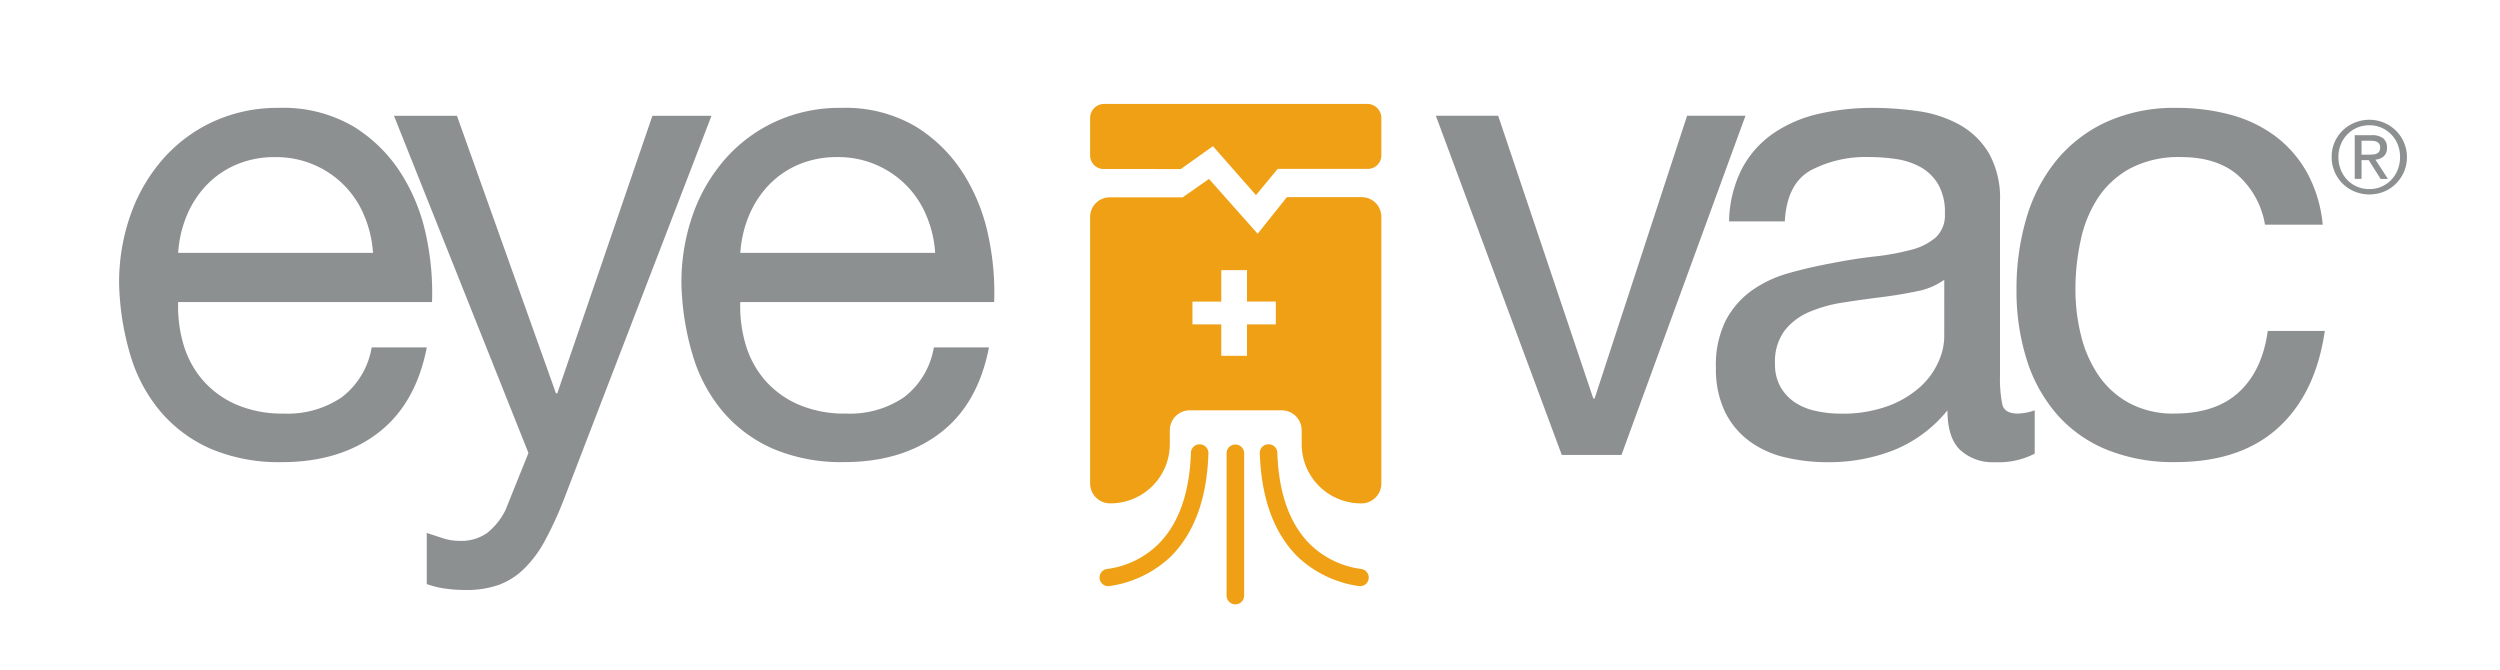<svg xmlns="http://www.w3.org/2000/svg" xmlns:xlink="http://www.w3.org/1999/xlink" width="403" height="108" viewBox="0 0 403 108">
  <defs>
    <clipPath id="clip-EV_Logo_color">
      <rect width="403" height="108"/>
    </clipPath>
  </defs>
  <g id="EV_Logo_color" data-name="EV+ Logo_color" clip-path="url(#clip-EV_Logo_color)">
    <g id="Layer_2" data-name="Layer 2" transform="translate(19.201 16.75)">
      <g id="Layer_1" data-name="Layer 1">
        <path id="Path_6077" data-name="Path 6077" d="M1694.091,27.081a1.7,1.7,0,0,0,.533-1.4,1.852,1.852,0,0,0-.606-1.515,2.883,2.883,0,0,0-1.862-.5h-2.726v7.039h1.1V27.687h1.156l1.92,3.031h1.177l-2.016-3.112A2.38,2.38,0,0,0,1694.091,27.081Zm-2.419-.282h-1.144V24.557h1.451a3.8,3.8,0,0,1,.555.041,1.5,1.5,0,0,1,.5.154.9.9,0,0,1,.354.322,1.008,1.008,0,0,1,.139.563,1.2,1.2,0,0,1-.154.655.917.917,0,0,1-.412.346,1.707,1.707,0,0,1-.589.137C1692.154,26.791,1691.919,26.8,1691.672,26.8Z" transform="translate(-1329.049 -18.621)" fill="#8c9091"/>
        <path id="Path_6078" data-name="Path 6078" d="M40.713,41.61A12.785,12.785,0,0,1,35.9,49.646a15.5,15.5,0,0,1-9.358,2.63,18.622,18.622,0,0,1-7.72-1.48,15.1,15.1,0,0,1-5.384-3.959,15.442,15.442,0,0,1-3.067-5.71A21.673,21.673,0,0,1,9.518,34.3H50.441a43.546,43.546,0,0,0-.9-10.47,30.342,30.342,0,0,0-4.019-10.152A23.968,23.968,0,0,0,37.8,6.012,22.441,22.441,0,0,0,25.7,3a24.816,24.816,0,0,0-10.31,2.118A24.194,24.194,0,0,0,7.253,11.04,27.285,27.285,0,0,0,1.92,20.029,32.645,32.645,0,0,0,0,31.45,43.823,43.823,0,0,0,1.849,42.969a25.1,25.1,0,0,0,4.919,9.094,22.4,22.4,0,0,0,8.089,5.93,28.145,28.145,0,0,0,11.368,2.114q9.3,0,15.44-4.652T49.6,41.61ZM10.892,20.4a15.956,15.956,0,0,1,3.172-4.917,14.525,14.525,0,0,1,4.812-3.33,15.647,15.647,0,0,1,6.295-1.216,15.376,15.376,0,0,1,6.186,1.216A15.192,15.192,0,0,1,39.5,20.345a18.516,18.516,0,0,1,1.427,6.028H9.518A18.644,18.644,0,0,1,10.892,20.4Z" transform="translate(0 -2.36)" fill="#8c9091"/>
        <path id="Path_6079" data-name="Path 6079" d="M249.368,9,234.035,53.732h-.213L217.862,9H207.71l21.677,54.346-3.7,9.2a10.885,10.885,0,0,1-2.961,3.7,7.185,7.185,0,0,1-4.441,1.269,8.8,8.8,0,0,1-2.7-.427c-.883-.282-1.745-.565-2.592-.853v8.247a15.008,15.008,0,0,0,3.067.742,24.008,24.008,0,0,0,3.172.213,15.759,15.759,0,0,0,5.288-.794,11.594,11.594,0,0,0,4.07-2.538,18.559,18.559,0,0,0,3.385-4.495,57.745,57.745,0,0,0,3.114-6.751L258.891,9Z" transform="translate(-163.402 -7.08)" fill="#8c9091"/>
        <path id="Path_6080" data-name="Path 6080" d="M470.419,13.683a23.99,23.99,0,0,0-7.72-7.667A22.416,22.416,0,0,0,450.591,3a24.754,24.754,0,0,0-10.3,2.118,24.237,24.237,0,0,0-8.142,5.922,27.317,27.317,0,0,0-5.333,8.989,32.9,32.9,0,0,0-1.9,11.421,43.642,43.642,0,0,0,1.849,11.519,25.127,25.127,0,0,0,4.917,9.094,22.384,22.384,0,0,0,8.091,5.924A28.127,28.127,0,0,0,451.135,60.1q9.3,0,15.438-4.652t7.916-13.838h-8.882a12.789,12.789,0,0,1-4.81,8.036,15.494,15.494,0,0,1-9.36,2.63,18.607,18.607,0,0,1-7.718-1.48,15.122,15.122,0,0,1-5.395-3.963,15.438,15.438,0,0,1-3.065-5.71A21.673,21.673,0,0,1,434.4,34.3h40.931a43.549,43.549,0,0,0-.9-10.47A30.387,30.387,0,0,0,470.419,13.683Zm-36.008,12.69a18.7,18.7,0,0,1,1.376-5.973,15.956,15.956,0,0,1,3.172-4.917,14.505,14.505,0,0,1,4.81-3.332,15.656,15.656,0,0,1,6.293-1.216,15.385,15.385,0,0,1,6.186,1.216,15.571,15.571,0,0,1,4.863,3.277,15.406,15.406,0,0,1,3.281,4.917,18.406,18.406,0,0,1,1.427,6.028Z" transform="translate(-334.27 -2.36)" fill="#8c9091"/>
        <path id="Path_6081" data-name="Path 6081" d="M1035.542,8.96l-14.911,45.577h-.211L1005.087,8.96H995.04l20.3,54.673h9.625L1044.954,8.96Z" transform="translate(-782.783 -7.049)" fill="#8c9091"/>
        <path id="Path_6082" data-name="Path 6082" d="M1252.872,50.8a20.782,20.782,0,0,1-.371-4.652V18.018a14.742,14.742,0,0,0-1.8-7.72,12.713,12.713,0,0,0-4.759-4.6,19.26,19.26,0,0,0-6.613-2.169A51.247,51.247,0,0,0,1231.986,3a38.4,38.4,0,0,0-8.671.951,21.286,21.286,0,0,0-7.3,3.119,16.065,16.065,0,0,0-5.075,5.657,19.451,19.451,0,0,0-2.116,8.567h8.989q.318-6.028,4.126-8.2a19.013,19.013,0,0,1,9.516-2.167,29.61,29.61,0,0,1,4.283.316,11.623,11.623,0,0,1,3.912,1.28,7.615,7.615,0,0,1,2.856,2.75,8.955,8.955,0,0,1,1.109,4.759,4.9,4.9,0,0,1-1.481,3.859,9.743,9.743,0,0,1-4.008,2,39.2,39.2,0,0,1-5.868,1.067q-3.332.371-7.04,1.109-3.487.64-6.826,1.587a19.166,19.166,0,0,0-5.922,2.8,13.84,13.84,0,0,0-4.177,4.812,16.058,16.058,0,0,0-1.587,7.613,15.882,15.882,0,0,0,1.427,7.039,12.916,12.916,0,0,0,3.912,4.759,15.7,15.7,0,0,0,5.76,2.643,29.584,29.584,0,0,0,6.98.794,28.511,28.511,0,0,0,10.627-1.956,21.476,21.476,0,0,0,8.618-6.4q0,4.441,2.063,6.4a7.717,7.717,0,0,0,5.546,1.956,12.705,12.705,0,0,0,6.453-1.376V51.752a8.918,8.918,0,0,1-2.75.527C1253.944,52.274,1253.117,51.788,1252.872,50.8Zm-9.36-10.9a10.138,10.138,0,0,1-.951,4.07,12.071,12.071,0,0,1-2.961,4.036,16.028,16.028,0,0,1-5.182,3.065,21.29,21.29,0,0,1-7.613,1.216,18.593,18.593,0,0,1-3.966-.427,9.7,9.7,0,0,1-3.383-1.374,7.468,7.468,0,0,1-2.327-2.481,7.331,7.331,0,0,1-.9-3.754,8.414,8.414,0,0,1,1.534-5.333,10.009,10.009,0,0,1,3.968-3.012,22.369,22.369,0,0,1,5.5-1.534q3.066-.478,6.081-.853t5.76-.951a11.168,11.168,0,0,0,4.442-1.852Z" transform="translate(-949.3 -2.359)" fill="#8c9091"/>
        <path id="Path_6083" data-name="Path 6083" d="M1469.72,48.805q-3.753,3.483-10.416,3.483a14.891,14.891,0,0,1-7.3-1.692,14.145,14.145,0,0,1-4.968-4.495,19.77,19.77,0,0,1-2.8-6.4,30.367,30.367,0,0,1-.9-7.4,37.056,37.056,0,0,1,.854-7.982,19.97,19.97,0,0,1,2.8-6.826,14.532,14.532,0,0,1,5.224-4.748,16.8,16.8,0,0,1,8.142-1.8q5.71,0,9.094,2.854a13.7,13.7,0,0,1,4.441,8.036h9.307a21.694,21.694,0,0,0-2.538-8.407,18.792,18.792,0,0,0-5.12-5.868,21.305,21.305,0,0,0-7.189-3.437,33.063,33.063,0,0,0-8.725-1.109,26.4,26.4,0,0,0-11.306,2.272,22.613,22.613,0,0,0-8.089,6.239,26.55,26.55,0,0,0-4.812,9.307,40.157,40.157,0,0,0-1.585,11.472,36.864,36.864,0,0,0,1.638,11.263,24.654,24.654,0,0,0,4.864,8.829,21.4,21.4,0,0,0,8.038,5.71,28.482,28.482,0,0,0,11.052,2.009q10.467,0,16.549-5.5t7.56-15.651h-9.2Q1473.472,45.313,1469.72,48.805Z" transform="translate(-1127.976 -2.373)" fill="#8c9091"/>
        <path id="Path_6084" data-name="Path 6084" d="M1683.637,15.613a6.009,6.009,0,0,0-3.225-3.168,6.2,6.2,0,0,0-6.621,1.248,6.013,6.013,0,0,0-1.314,1.9,5.791,5.791,0,0,0-.478,2.381,5.913,5.913,0,0,0,.484,2.41,6.066,6.066,0,0,0,1.314,1.92,5.953,5.953,0,0,0,1.935,1.265,6.3,6.3,0,0,0,4.693,0,5.9,5.9,0,0,0,1.92-1.265,6.185,6.185,0,0,0,1.308-1.92,5.973,5.973,0,0,0,.482-2.41A5.862,5.862,0,0,0,1683.637,15.613Zm-.992,4.426a5.045,5.045,0,0,1-1.049,1.638,4.852,4.852,0,0,1-1.572,1.088,4.793,4.793,0,0,1-1.952.395,4.891,4.891,0,0,1-1.975-.395,4.82,4.82,0,0,1-1.581-1.088,5.035,5.035,0,0,1-1.049-1.638,5.469,5.469,0,0,1-.378-2.054,5.33,5.33,0,0,1,.378-2.016,4.906,4.906,0,0,1,4.605-3.1,4.83,4.83,0,0,1,1.952.395,4.906,4.906,0,0,1,2.622,2.7,5.323,5.323,0,0,1,.377,2.016,5.458,5.458,0,0,1-.377,2.046Z" transform="translate(-1315.335 -9.427)" fill="#8c9091"/>
        <path id="Path_6085" data-name="Path 6085" d="M757.063,257.24h0a1.408,1.408,0,0,0-1.414,1.348c-.213,6.557-2,11.532-5.31,14.8a14.472,14.472,0,0,1-8.168,3.944,1.391,1.391,0,1,0,.393,2.752,18.076,18.076,0,0,0,9.721-4.637c3.876-3.793,5.956-9.429,6.186-16.764a1.412,1.412,0,0,0-1.408-1.44Z" transform="translate(-582.874 -202.367)" fill="#efa014"/>
        <path id="Path_6086" data-name="Path 6086" d="M878.323,277.334a14.467,14.467,0,0,1-8.194-3.949c-3.315-3.268-5.1-8.247-5.309-14.81a1.393,1.393,0,0,0-1.4-1.335h-.038a1.384,1.384,0,0,0-1.391,1.414c.233,7.349,2.315,12.993,6.186,16.79a18.108,18.108,0,0,0,9.753,4.644,1.391,1.391,0,1,0,.386-2.754Z" transform="translate(-678.113 -202.367)" fill="#efa014"/>
        <path id="Path_6087" data-name="Path 6087" d="M838.317,257.39a1.417,1.417,0,0,0-1.417,1.41v22.938a1.416,1.416,0,0,0,2.833,0V258.8A1.414,1.414,0,0,0,838.317,257.39Z" transform="translate(-658.376 -202.485)" fill="#efa014"/>
        <path id="Path_6088" data-name="Path 6088" d="M748.405,10.5l5.171-3.688,6.939,7.893,3.494-4.23H778.54a2.186,2.186,0,0,0,2.186-2.186h0V2.2A2.275,2.275,0,0,0,778.38,0H736.127a2.275,2.275,0,0,0-2.347,2.2V8.319a2.187,2.187,0,0,0,2.18,2.176Z" transform="translate(-577.253)" fill="#efa014"/>
        <path id="Path_6089" data-name="Path 6089" d="M777.556,59.637H765.5l-4.716,5.9L752.94,56.7,748.7,59.667H736.946a3.163,3.163,0,0,0-3.166,3.166h0v42.962a3.212,3.212,0,0,0,3.232,3.2,9.558,9.558,0,0,0,9.614-9.5V97.2a3.215,3.215,0,0,1,3.232-3.2h14.791a3.215,3.215,0,0,1,3.232,3.2v2.3a9.558,9.558,0,0,0,9.614,9.5h0a3.212,3.212,0,0,0,3.232-3.2v-40h0V62.805a3.166,3.166,0,0,0-3.17-3.168ZM763.712,80.15h-4.644v5.064h-4.145V80.15h-4.646V76.468h4.646V71.4h4.145v5.064h4.644Z" transform="translate(-577.253 -44.605)" fill="#efa014"/>
      </g>
    </g>
  </g>
</svg>
